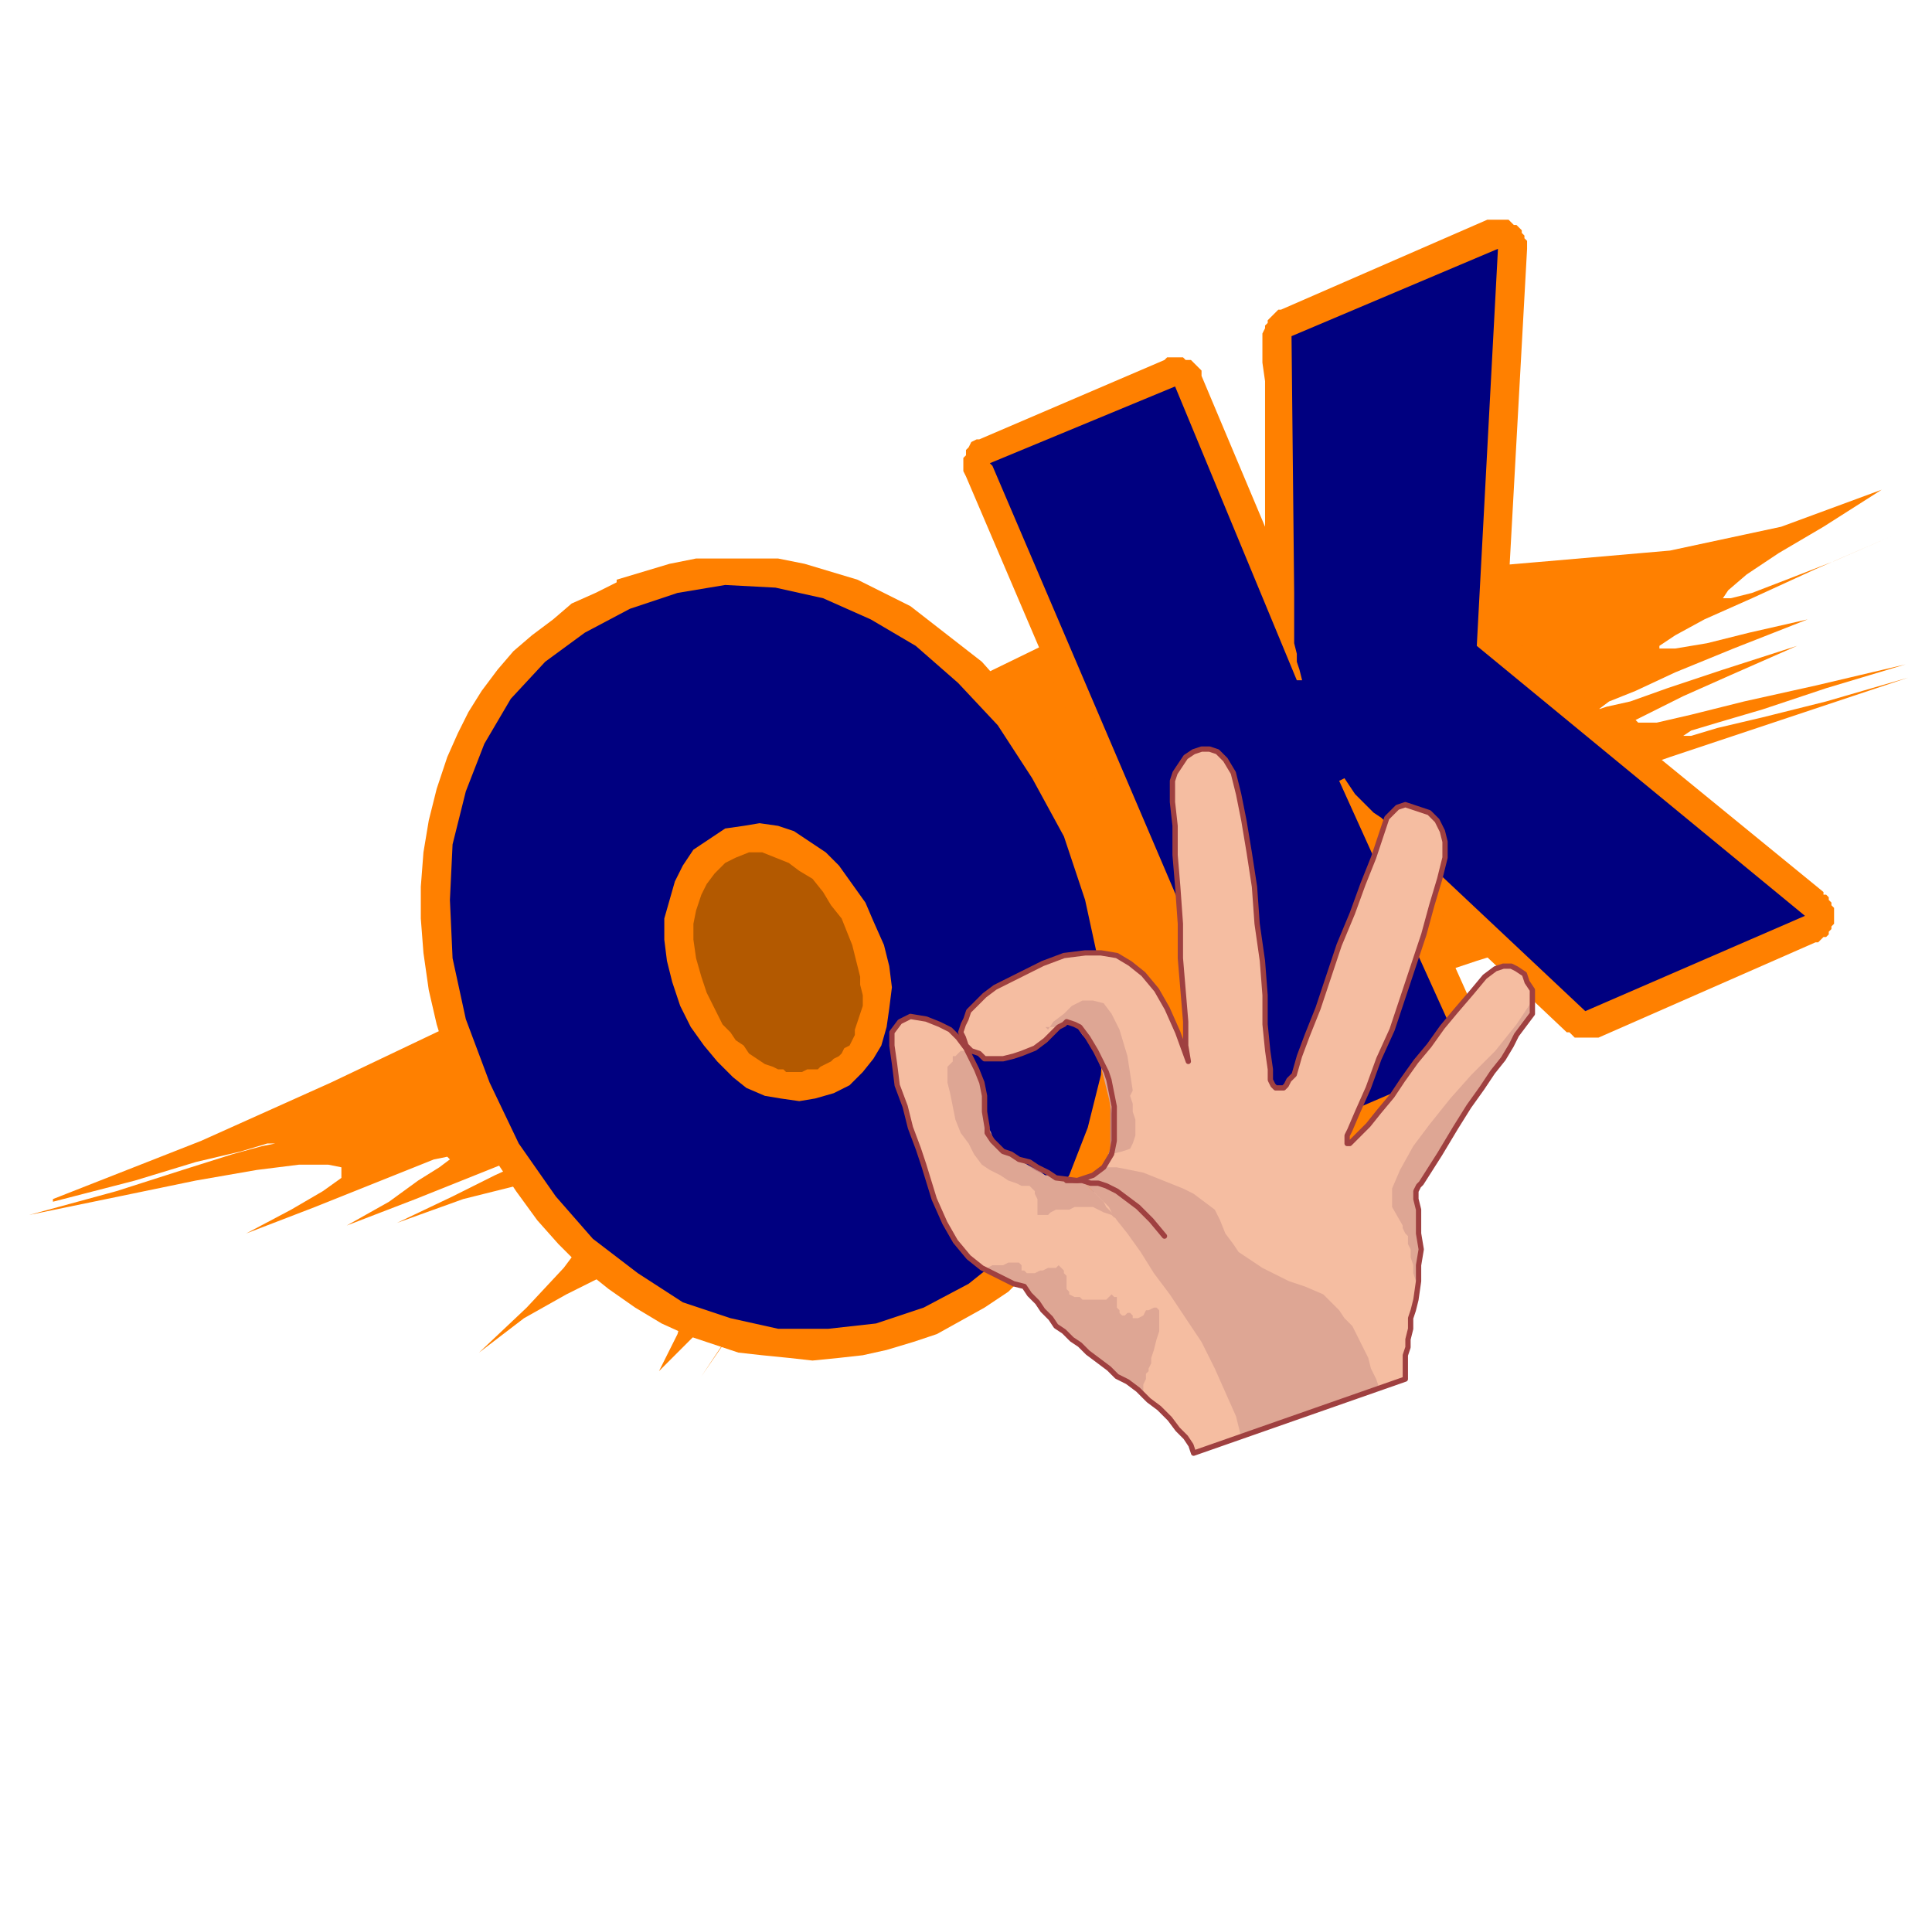 <svg xmlns="http://www.w3.org/2000/svg" fill-rule="evenodd" height="96" preserveAspectRatio="none" stroke-linecap="round" viewBox="0 0 730 720" width="97.333"><style>.pen1{stroke:none}.brush2{fill:#ff8000}.brush6{fill:#dea694}.pen3{stroke:#9f4040;stroke-width:2;stroke-linejoin:round}</style><path class="pen1 brush2" fill-rule="nonzero" d="m20 453 56-22 49-22 42-20 36-19 29-17 22-16 15-14 7-11v-9l-7-7h42l9-1 6-2 2-1 1-3-3-2-5-3-8-4 3 11 2 9v9l-1 8-2 7-3 5-4 4-4 3h-5l-6-2 8 2 6 1 4 1h5v-1l-1-1-2-2-3-3-4-3 25-40 32-29 39-19 43-13 46-7 47-4 47-4 46-4 42-9 38-14-22 14-17 10-12 8-7 6-2 3h3l8-2 13-5 18-7 23-10-30 13-24 11-18 8-11 6-6 4v1h6l12-2 16-4 22-5-28 11-22 9-15 7-10 4-4 3 3-1 9-2 14-5 21-7 28-9-25 11-18 8-12 6-6 3 1 1h7l13-3 20-5 27-6 34-8-30 9-24 8-17 5-10 3-3 2h3l10-3 17-4 24-6 31-9-36 12-30 10-24 8-17 6-11 5-4 3 1 2 7 1h32l-24 5-19 4-14 4-8 3-3 1 2 1 8 1 13-1 18-1 24-2-22 4-17 4-11 2-6 2-1 1 5 1h25l21-1 27-1-25 3-19 2-14 2-8 2-3 1 2 2 7 1h13l19 1h24l-32 5-26 5-21 4-16 5-12 4-7 5-3 4 1 6 5 6 9 7-18-3-14-3-11-1h-13l-1 2 2 2 4 3 8 5 10 6-31 3-28 4-26 6-23 7-20 8-18 10-16 10-12 12-9 12-7 14-3-9-4-6-5-4-5-1-6 1-6 4-8 7-8 9-8 12-10 15 11-16 9-12 6-9 3-6v-2l-2 1-6 5-9 9-12 12-16 16 7-14 3-11v-8l-4-5-6-2-10 1-11 3-14 7-16 9-17 13 18-17 14-15 9-12 4-9v-7l-6-4-10-1-15 2-20 5-25 9 21-10 16-8 11-5 6-3 1-1-4 1-9 3-15 6-20 8-26 10 16-9 11-8 8-5 4-3-1-1-5 1-10 4-15 6-20 8-26 10 17-9 12-7 7-5v-4l-5-1h-11l-16 2-23 4-29 6-34 7 33-9 25-8 19-6 11-3 5-1h-3l-10 3-17 4-23 7-31 8z"/><path class="pen1 brush2" fill-rule="nonzero" d="M233 219v1l-8 4-9 4-7 6-8 6-7 6-6 7-6 8-5 8-4 8-4 9-4 12-3 12-2 12-1 13v12l1 13 2 14 3 13 4 13 6 13 6 13 6 12 8 12 8 11 8 9 9 9 10 8 10 7 10 6 11 5 9 3 9 3 9 1 10 1 9 1 10-1 9-1 9-2 10-3 9-3 9-5 9-5 9-6 7-7 8-7 6-8 6-8 5-9 5-10 3-10 3-11 3-11 1-11v-11l-1-12-1-12-2-12-3-13-4-12-5-12-6-12-6-11-7-11-7-10-7-9-8-9-9-7-9-7-9-7-10-5-10-5-10-3-10-3-10-2h-31l-10 2-10 3-10 3z"/><path class="pen1" fill-rule="nonzero" style="fill:#b35900" d="M323 389v2l-1 2-1 2-2 1-1 2-1 1-2 1-1 1-2 1-2 1-1 1h-4l-2 1h-6l-1-1h-2l-2-1-3-1-3-2-3-2-2-3-3-2-2-3-3-3-2-4-2-4-2-4-2-6-2-7-1-7v-6l1-5 2-6 2-4 3-4 4-4 4-2 5-2h5l5 2 5 2 4 3 5 3 4 5 3 5 4 5 2 5 2 5 1 4 1 4 1 4v3l1 4v4l-1 3-1 3-1 3z"/><path class="pen1 brush2" fill-rule="nonzero" d="m689 337-120-98 8-145v-3l-1-1v-1l-1-1v-1l-1-1-1-1h-1l-1-1-1-1h-8l-78 34h-1l-1 1-1 1-1 1-1 1v1l-1 1v1l-1 2v11l1 7v55l-24-57v-2l-1-1-1-1-1-1-1-1h-2l-1-1h-6l-1 1-70 30h-1l-2 1-1 2-1 1v2l-1 1v5l1 2 109 255 1 2 1 1 1 1 2 1 1 1 2 1h5l1-1 70-30h1v-1h1l1-1 1-1 1-1v-1l1-1v-2l1-1v-1l-1-1v-3l-26-58 54 51h1l1 1 1 1h9l82-36h1l1-1 1-1h1l1-1v-1l1-1v-1l1-1v-6l-1-1v-1l-1-1v-1l-1-1h-1z"/><path class="pen1" fill-rule="nonzero" d="m274 313-6 4-6 4-4 6-3 6-2 7-2 7v8l1 8 2 8 3 9 4 8 5 7 5 6 6 6 5 4 7 3 6 1 7 1 6-1 7-2 6-3 5-5 4-5 3-5 2-7 1-7 1-8-1-8-2-8-4-9-3-7-5-7-5-7-5-5-6-4-6-4-6-2-7-1-6 1-7 1-36-83 18-6 18-3 19 1 18 4 18 8 17 10 16 14 15 16 13 20 12 22 8 24 5 23 2 23-1 20-5 20-7 18-10 15-13 14-15 12-17 9-18 6-18 2h-19l-18-4-18-6-17-11-17-13-14-16-14-20-11-23-9-24-5-23-1-22 1-21 5-20 7-18 10-17 13-14 15-11 17-9 36 83zm100-138 70-29 46 111h2l-1-4-1-3v-3l-1-4v-19l-1-97 78-33-8 150 124 102-83 36-67-63-2-3-3-2-2-2-3-3-3-2-2-2-3-3-2-2-2-3-2-3-2 1 48 106-70 30-109-255z" style="fill:navy"/><path class="pen1" fill-rule="nonzero" style="fill:#f5bda1" d="m402 451-2-2-4-3-3-3-4-2-4-2-4-3-3-2-3-3-1-3-1-2-1-6v-6l-1-5-2-5-2-4-2-4-3-4-3-3-4-2-5-2-6-1-4 2-3 4v5l1 7 1 8 3 8 2 8 3 8 2 6 4 13 4 9 4 7 5 6 5 4 4 2 4 2 4 2 4 1 2 3 3 3 2 3 3 3 2 3 3 2 3 3 3 2 3 3 4 3 4 3 3 3 4 2 4 3 4 4 4 3 4 4 3 4 3 3 2 3 1 3 80-28v-9l1-3v-3l1-4v-4l1-3 1-4 1-7v-6l1-6-1-6v-9l-1-4v-3l1-2 1-1 7-11 6-10 5-8 5-7 4-6 4-5 3-5 2-4 3-4 3-4v-9l-2-3-1-3-3-2-2-1h-3l-3 1-4 3-5 6-6 7-5 6-5 7-5 6-5 7-4 6-5 6-4 5-4 4-1 1-1 1-1 1h-1v-3l1-2 3-7 4-9 4-11 5-11 4-12 4-12 4-12 3-11 3-10 2-8v-6l-1-4-2-4-3-3-3-1-3-1-3-1-3 1-2 2-2 2-2 6-3 9-4 10-4 11-5 12-4 12-4 12-4 10-3 8-2 7-2 2-1 2-1 1h-3l-1-1-1-2v-4l-1-7-1-10v-11l-1-13-2-14-1-14-2-13-2-12-2-10-2-8-3-5-3-3-3-1h-3l-3 1-3 2-2 3-2 3-1 3v8l1 9v11l1 12 1 14v13l1 12 1 12v9l1 6-4-11-4-9-4-7-5-6-5-4-5-3-6-1h-6l-8 1-8 3-6 3-6 3-6 3-4 3-3 3-3 3-1 3-1 2-1 3 1 2 1 3 2 2 3 1 2 2h7l4-1 3-1 5-2 4-3 4-4 3-2 2-1 3 1 2 1 2 3 2 3 2 4 1 4 2 4 1 3 1 5v20l-2 6-2 6-3 4-5 2h-6z"/><path fill="none" style="stroke:#bf8080;stroke-width:1;stroke-linejoin:round" d="m402 451-2-2-4-3-3-3-4-2-4-2-4-3-3-2-3-3-1-3-1-2-1-6v-6l-1-5-2-5-2-4-2-4-3-4-3-3-4-2-5-2-6-1-4 2-3 4v5l1 7 1 8 3 8 2 8 3 8 2 6 4 13 4 9 4 7 5 6 5 4 4 2 4 2 4 2 4 1 2 3 3 3 2 3 3 3 2 3 3 2 3 3 3 2 3 3 4 3 4 3 3 3 4 2 4 3 4 4 4 3 4 4 3 4 3 3 2 3 1 3 80-28v-9l1-3v-3l1-4v-4l1-3 1-4 1-7v-6l1-6-1-6v-9l-1-4v-3l1-2 1-1 7-11 6-10 5-8 5-7 4-6 4-5 3-5 2-4 3-4 3-4v-9l-2-3-1-3-3-2-2-1h-3l-3 1-4 3-5 6-6 7-5 6-5 7-5 6-5 7-4 6-5 6-4 5-4 4-1 1-1 1-1 1h-1 0v-1h0v-2l1-2 3-7 4-9 4-11 5-11 4-12 4-12 4-12 3-11 3-10 2-8v-6l-1-4-2-4-3-3-3-1-3-1-3-1-3 1-2 2-2 2-2 6-3 9-4 10-4 11-5 12-4 12-4 12-4 10-3 8-2 7-2 2-1 2-1 1h-3l-1-1-1-2v-4l-1-7-1-10v-11l-1-13-2-14-1-14-2-13-2-12-2-10-2-8-3-5-3-3-3-1h-3l-3 1-3 2-2 3-2 3-1 3v8l1 9v11l1 12 1 14v13l1 12 1 12v9l1 6-4-11-4-9-4-7-5-6-5-4-5-3-6-1h-6l-8 1-8 3-6 3-6 3-6 3-4 3-3 3-3 3-1 3-1 2-1 3 1 2 1 3 2 2 3 1 2 2h7l4-1 3-1 5-2 4-3 4-4 3-2 2-1 3 1 2 1 2 3 2 3 2 4 1 4 2 4 1 3 1 5v20l-2 6-2 6-3 4-5 2h-6 0"/><path class="pen1 brush6" fill-rule="nonzero" d="m521 524-1-3-2-4-1-4-2-4-2-4-2-4-3-3-2-3-3-3-3-3-7-3-6-2-6-3-4-2-3-2-3-2-3-2-2-3-3-4-2-5-2-4-4-3-4-3-4-2-5-2-5-2-5-2-5-1-5-1h-6v1l-1 1h-1l-1 1h-2l-1 1h-3l2 1 1 1 1 1 2 2 1 1 2 2 1 1 2 2 1 2 2 3 4 5 5 7 5 8 6 8 6 9 6 9 5 10 4 9 4 9 2 8 52-18z"/><path class="pen1 brush6" fill-rule="nonzero" d="M421 460h1l-1-1-1-1-1-1-1-1-1-2-2-2-2-2-2-2-2-2h-5l-2-1h-4l-1-1h-2l-2-1-2-1-3-2-3-2-2-1-3-2-2-2-2-1-2-2-1-2v-6l-1-3v-6l-1-3-1-3-1-2-1-3-1-2-1-3h-3l-1 1-1 1h-1v2l-1 1-1 1v6l1 4 1 5 1 5 2 5 3 4 2 4 3 4 3 2 4 2 3 2 3 1 2 1h3l1 1 1 1v1l1 2v6h4l1-1 2-1h5l2-1h7l2 1 2 1 3 1 2 2zm12 35-1 2-2 1h-2v-1l-1-1h-1l-1 1h-1l-1-1v-1l-1-1v-4h-1l-1-1-1 1-1 1h-9l-1-1h-2l-2-1v-1l-1-1v-5l-1-1v-1l-1-1-1-1-1 1h-3l-2 1h-1l-2 1h-3l-1-1h-1v-2l-1-1h-4l-2 1h-4l-2 1h-2l2 1 2 1 2 1 2 1 2 1 2 1h2l2 1 1 1 1 2 3 3 2 3 3 3 2 3 3 2 3 3 3 2 3 3 4 3 4 3 1 1 1 1 2 1 1 1 1 1 1 1 2 1 1 1 2 1 1 1v-4l1-2v-2l1-1v-1l1-2v-2l1-3 1-4 1-3v-8l-1-1h-1l-2 1zm-38-107h5l2-1h4l1 1 2 3 3 3 3 5 1 2v2l1 4 1 4 1 4 1 5 1 4v5l-1 3v4l4-1 3-1 1-2 1-3v-6l-1-3v-3l-1-3 1-2-2-13-3-10-3-6-3-4-4-1h-4l-4 2-3 3-4 3-2 3zm183-5 1-2v-3l-6 9-8 10-9 9-8 9-8 10-6 8-5 9-3 7v7l4 7v1l1 2 1 1v3l1 2v3l1 3v3l1 3v3l1-6 1-6v-5l-1-5v-9l-1-3v-3l1-2 1-1 7-11 6-9 5-8 5-7 4-6 3-6 3-4 3-4 3-4 2-4z"/><path class="pen3" fill="none" d="m440 467-5-6-5-5-4-3-4-3-4-2-3-1h-3l-3-1h-6"/><path class="pen3" fill="none" d="m399 445-3-2-4-2-3-2-4-1-3-2-3-1-2-2-2-2-2-3v-2l-1-6v-6l-1-5-2-5-2-4-2-4-3-4-3-3-4-2-5-2-6-1-4 2-3 4v5l1 7 1 8 3 8 2 8 3 8 2 6 4 13 4 9 4 7 5 6 5 4 4 2 4 2 4 2 4 1 2 3 3 3 2 3 3 3 2 3 3 2 3 3 3 2 3 3 4 3 4 3 3 3 4 2 4 3 4 4 4 3 4 4 3 4 3 3 2 3 1 3 80-28v-9l1-3v-3l1-4v-4l1-3 1-4 1-7v-6l1-6-1-6v-9l-1-4v-3l1-2 1-1 7-11 6-10 5-8 5-7 4-6 4-5 3-5 2-4 3-4 3-4v-9l-2-3-1-3-3-2-2-1h-3l-3 1-4 3-5 6-6 7-5 6-5 7-5 6-5 7-4 6-5 6-4 5-4 4-1 1-1 1-1 1h-1 0v-1h0v-2l1-2 3-7 4-9 4-11 5-11 4-12 4-12 4-12 3-11 3-10 2-8v-6l-1-4-2-4-3-3-3-1-3-1-3-1-3 1-2 2-2 2-2 6-3 9-4 10-4 11-5 12-4 12-4 12-4 10-3 8-2 7-2 2-1 2-1 1h-3l-1-1-1-2v-4l-1-7-1-10v-11l-1-13-2-14-1-14-2-13-2-12-2-10-2-8-3-5-3-3-3-1h-3l-3 1-3 2-2 3-2 3-1 3v8l1 9v11l1 12 1 14v13l1 12 1 12v9l1 6-4-11-4-9-4-7-5-6-5-4-5-3-6-1h-6l-8 1-8 3-6 3-6 3-6 3-4 3-3 3-3 3-1 3-1 2-1 3 1 2 1 3 2 2 3 1 2 2h7l4-1 3-1 5-2 4-3 2-2 1-1 2-2 2-1 1-1 3 1 2 1 3 4 3 5 4 8 1 3 1 5 1 5v13l-1 5-3 5-4 3-6 2-8-1h0"/></svg>
